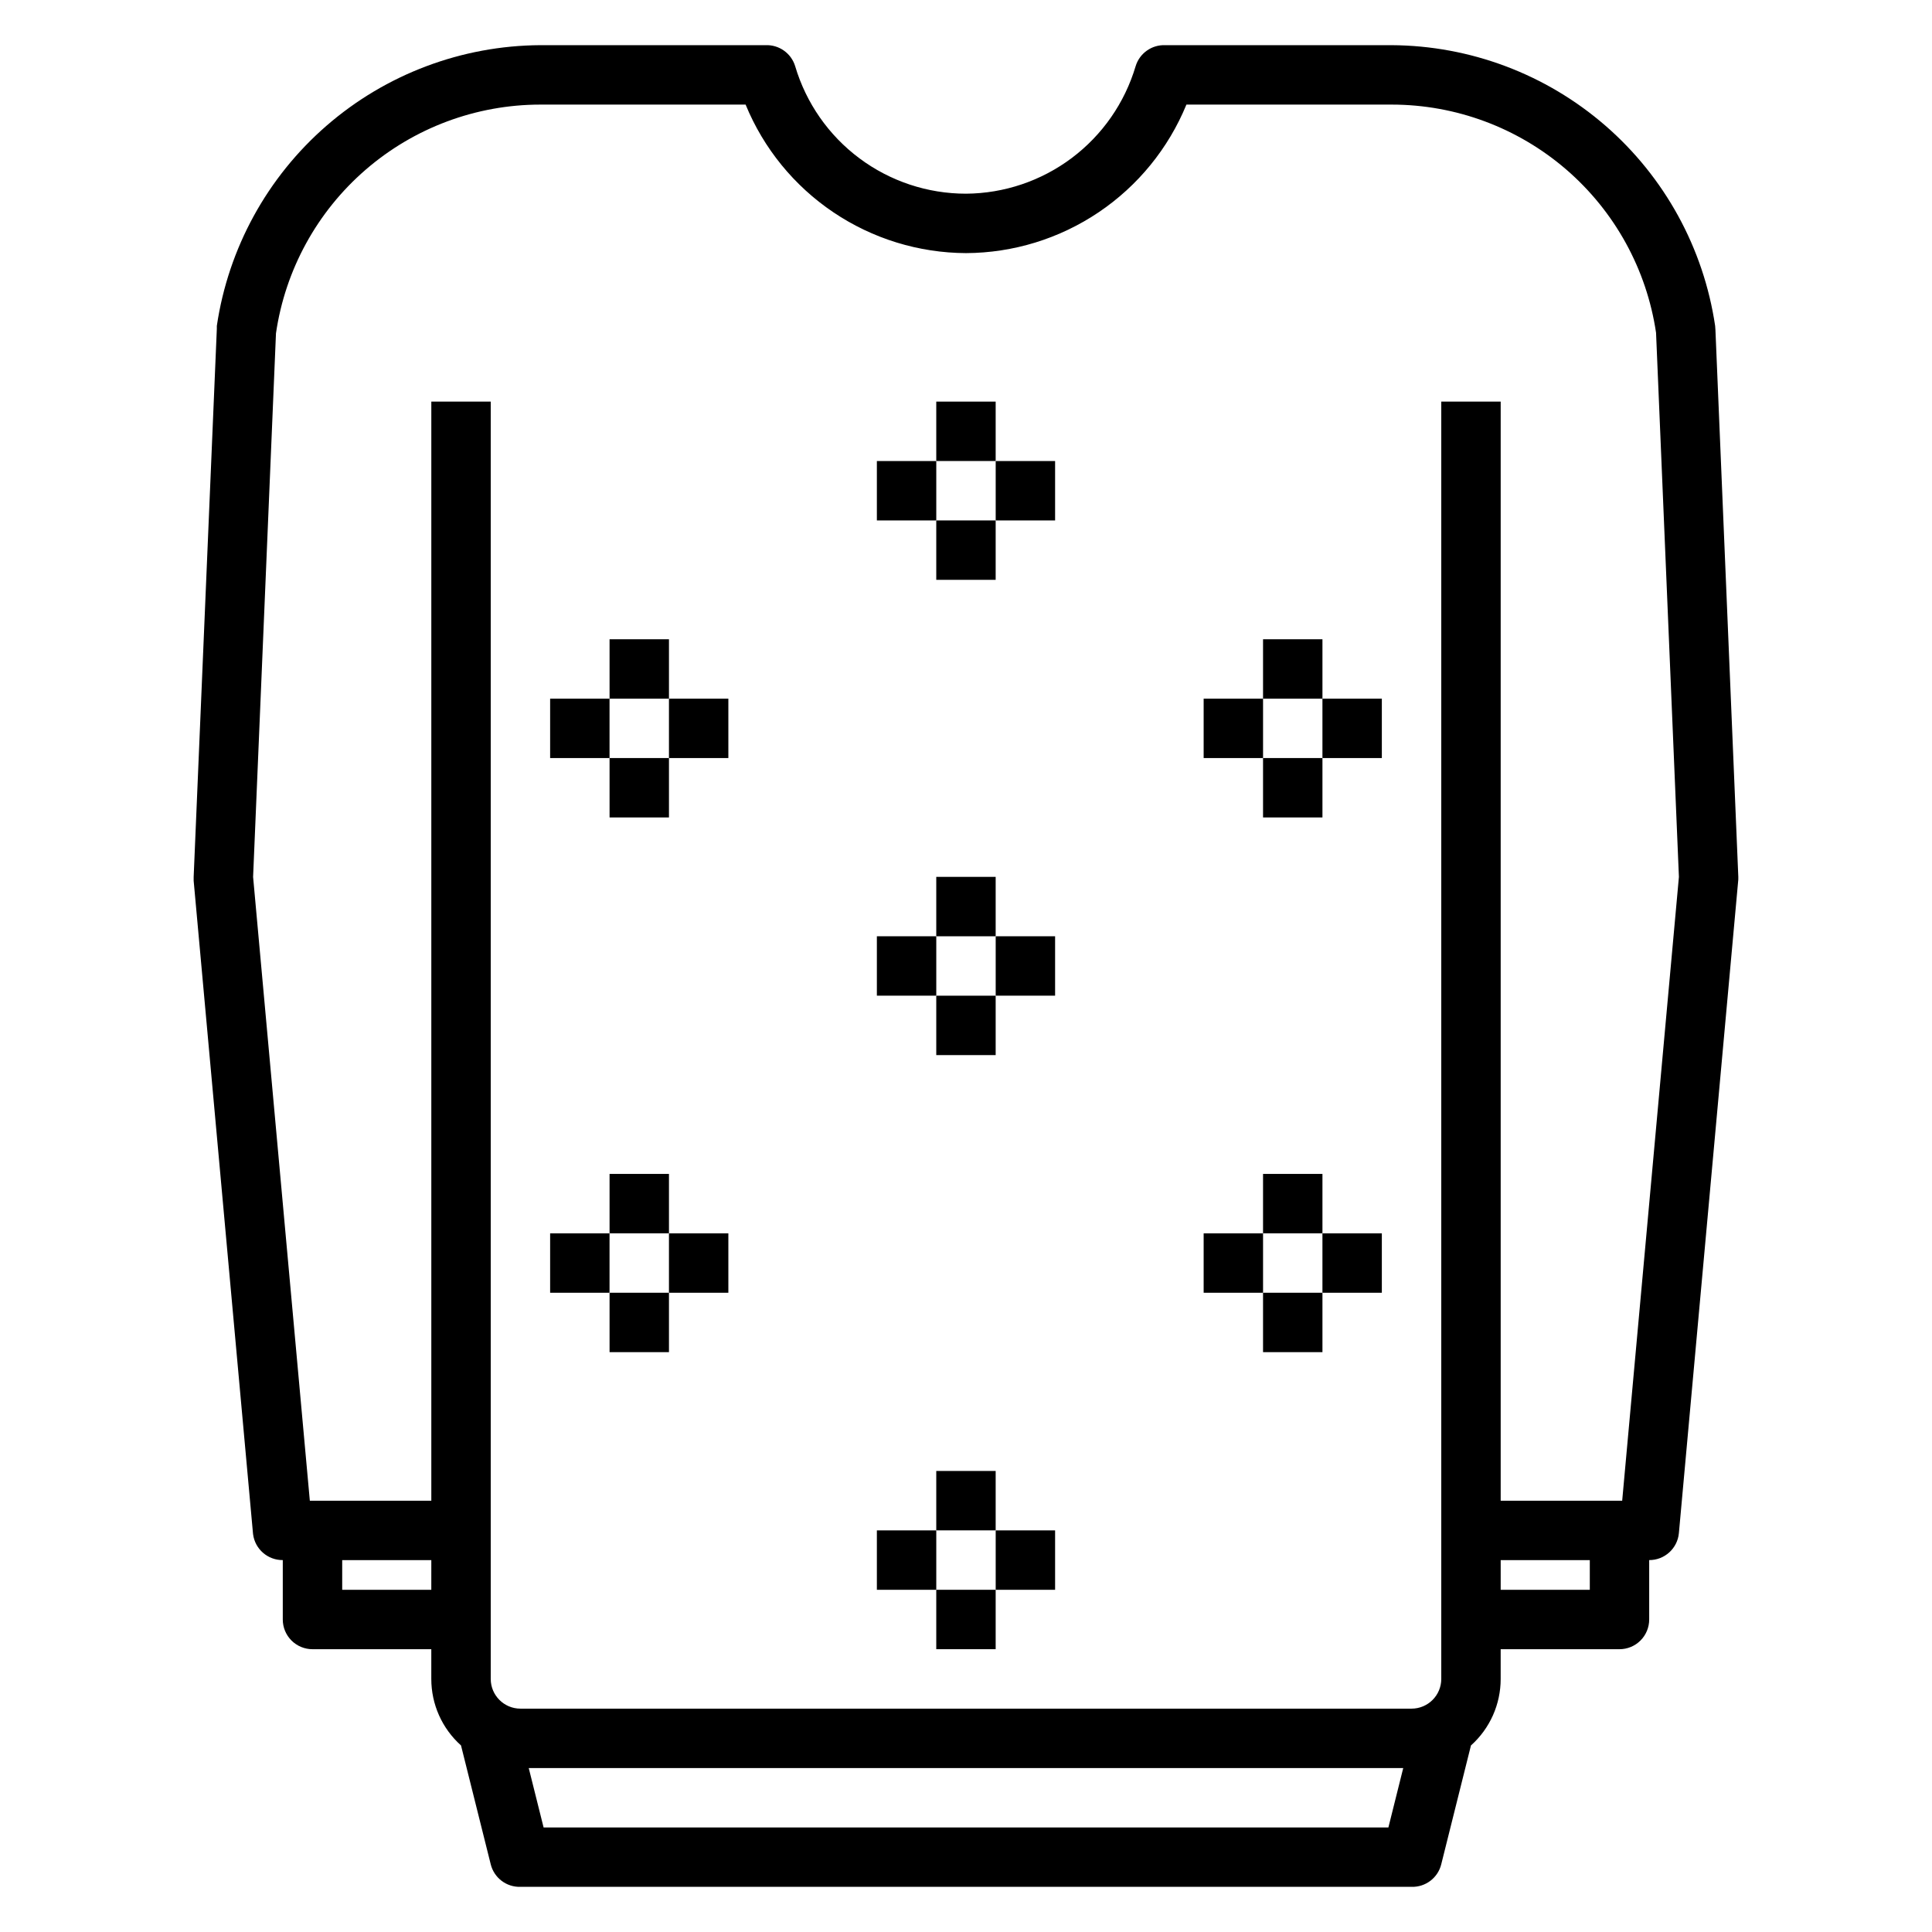 <?xml version="1.0" encoding="UTF-8"?>
<!-- Uploaded to: SVG Repo, www.svgrepo.com, Generator: SVG Repo Mixer Tools -->
<svg fill="#000000" width="800px" height="800px" version="1.1" viewBox="144 144 512 512" xmlns="http://www.w3.org/2000/svg">
 <g>
  <path d="m598.53 230.36c-3.047-20.594-13.367-39.418-29.09-53.066-15.727-13.645-35.816-21.207-56.637-21.324h-59.984c-3.594-0.152-6.832 2.148-7.871 5.59-2.887 9.703-8.812 18.223-16.902 24.301-8.094 6.082-17.926 9.402-28.047 9.469-10.176 0-20.082-3.289-28.238-9.375-8.156-6.082-14.129-14.641-17.027-24.395-1.039-3.441-4.281-5.742-7.871-5.59h-59.672c-20.82 0.117-40.91 7.68-56.633 21.324-15.727 13.648-26.047 32.473-29.094 53.066v0.789l-6.141 145.24v1.023l15.742 173.18h0.004c0.516 3.945 3.894 6.883 7.871 6.848v15.746c0 2.086 0.828 4.09 2.305 5.566 1.477 1.477 3.481 2.305 5.566 2.305h31.488v7.871c-0.008 6.731 2.856 13.148 7.875 17.633l7.871 31.488c0.887 3.602 4.164 6.094 7.871 5.984h236.16c3.707 0.109 6.984-2.383 7.871-5.984l7.871-31.488h0.004c5.016-4.484 7.879-10.902 7.871-17.633v-7.871h31.488c2.086 0 4.09-0.828 5.566-2.305s2.305-3.481 2.305-5.566v-15.746c4.086 0.02 7.504-3.094 7.871-7.16l15.742-173.18 0.004-0.711-6.062-144.93s-0.078-0.863-0.078-1.102zm-340.23 334.96h-23.613v-7.875h23.617zm253.64 62.977h-223.88l-3.938-15.742 231.75-0.004zm53.375-62.977h-23.617v-7.875h23.617zm8.582-23.617h-32.199v-291.27h-15.746v338.5c0 2.09-0.828 4.09-2.305 5.566-1.477 1.477-3.477 2.309-5.566 2.309h-236.16c-4.348 0-7.871-3.527-7.871-7.875v-338.5h-15.746v291.27h-32.195l-15.035-165.31 6.062-144.06c2.457-16.832 10.887-32.215 23.75-43.344 12.863-11.129 29.301-17.262 46.309-17.27h54.398c4.758 11.598 12.844 21.523 23.242 28.527 10.395 7.008 22.633 10.773 35.168 10.832 12.535-0.059 24.77-3.824 35.168-10.832 10.395-7.004 18.48-16.93 23.242-28.527h54.395c16.984 0.004 33.406 6.113 46.266 17.207 12.859 11.098 21.305 26.445 23.797 43.25l6.059 144.21z"/>
  <path d="m392.12 250.43h15.742v15.742h-15.742z"/>
  <path d="m392.12 281.92h15.742v15.742h-15.742z"/>
  <path d="m407.87 266.18h15.742v15.742h-15.742z"/>
  <path d="m376.38 266.18h15.742v15.742h-15.742z"/>
  <path d="m478.72 313.41h15.742v15.742h-15.742z"/>
  <path d="m478.72 344.89h15.742v15.742h-15.742z"/>
  <path d="m494.46 329.15h15.742v15.742h-15.742z"/>
  <path d="m462.98 329.15h15.742v15.742h-15.742z"/>
  <path d="m305.54 313.41h15.742v15.742h-15.742z"/>
  <path d="m305.54 344.89h15.742v15.742h-15.742z"/>
  <path d="m321.28 329.15h15.742v15.742h-15.742z"/>
  <path d="m289.79 329.15h15.742v15.742h-15.742z"/>
  <path d="m478.72 455.1h15.742v15.742h-15.742z"/>
  <path d="m478.72 486.59h15.742v15.742h-15.742z"/>
  <path d="m494.46 470.85h15.742v15.742h-15.742z"/>
  <path d="m462.98 470.85h15.742v15.742h-15.742z"/>
  <path d="m305.54 455.1h15.742v15.742h-15.742z"/>
  <path d="m305.54 486.59h15.742v15.742h-15.742z"/>
  <path d="m321.28 470.85h15.742v15.742h-15.742z"/>
  <path d="m289.79 470.85h15.742v15.742h-15.742z"/>
  <path d="m392.12 376.38h15.742v15.742h-15.742z"/>
  <path d="m392.12 407.87h15.742v15.742h-15.742z"/>
  <path d="m407.87 392.12h15.742v15.742h-15.742z"/>
  <path d="m376.38 392.12h15.742v15.742h-15.742z"/>
  <path d="m392.12 533.82h15.742v15.742h-15.742z"/>
  <path d="m392.12 565.31h15.742v15.742h-15.742z"/>
  <path d="m407.87 549.57h15.742v15.742h-15.742z"/>
  <path d="m376.38 549.57h15.742v15.742h-15.742z"/>
 </g>
</svg>